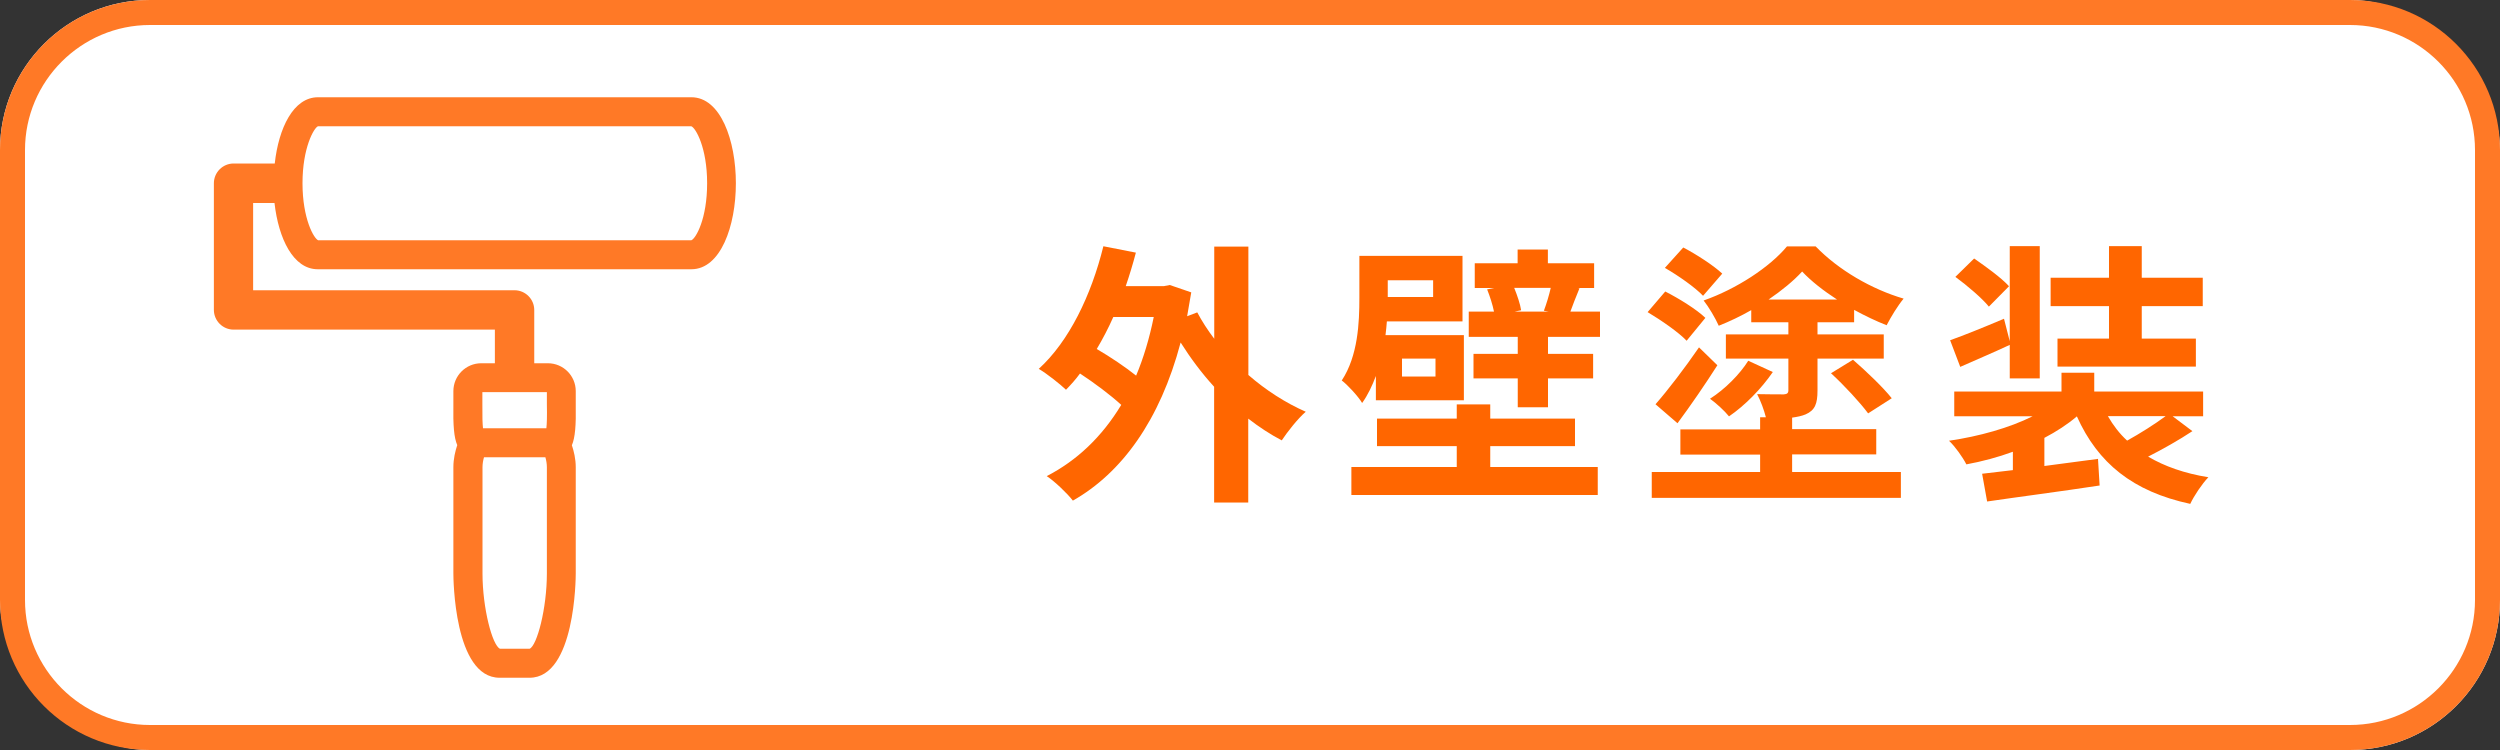 <?xml version="1.0" encoding="UTF-8"?>
<svg id="_レイヤー_1" data-name="レイヤー_1" xmlns="http://www.w3.org/2000/svg" viewBox="0 0 200 60">
  <rect x="0" y="0" width="200" height="60" fill="#333333" stroke="none"/>
  <defs>
    <style>
      .cls-1 {
        fill: #f60;
      }

      .cls-2 {
        fill: #ff7926;
      }

      .cls-3 {
        fill: #fff;
      }
    </style>
  </defs>
  <g>
    <rect class="cls-3" y="0" width="200" height="60" rx="12" ry="12"/>
    <path class="cls-2" d="M188,2c5.51,0,10,4.49,10,10v36c0,5.51-4.49,10-10,10H12c-5.51,0-10-4.49-10-10V12C2,6.49,6.49,2,12,2h176M188,0H12C5.37,0,0,5.37,0,12v36c0,6.63,5.37,12,12,12h176c6.63,0,12-5.37,12-12V12c0-6.63-5.37-12-12-12h0Z"/>
  </g>
  <g>
    <path class="cls-1" d="M99.86,29.99c1.41,1.23,2.99,2.24,4.6,2.95-.64.55-1.47,1.61-1.92,2.29-.92-.48-1.83-1.08-2.68-1.74v6.71h-2.73v-9.26c-.99-1.08-1.89-2.29-2.68-3.54-1.65,6.23-4.71,10.43-8.62,12.65-.44-.57-1.45-1.54-2.09-1.96,2.42-1.25,4.42-3.15,5.96-5.7-.86-.79-2.13-1.74-3.3-2.51-.35.48-.73.9-1.12,1.3-.46-.44-1.54-1.3-2.18-1.67,2.42-2.2,4.2-5.88,5.17-9.81l2.6.51c-.24.92-.51,1.8-.81,2.68h3.06l.46-.09,1.72.59c-.11.66-.22,1.3-.33,1.91l.81-.31c.37.7.84,1.43,1.36,2.11v-7.37h2.73v10.25ZM89.06,25.37c-.4.9-.84,1.74-1.32,2.55,1.1.64,2.27,1.43,3.15,2.13.59-1.41,1.06-2.97,1.41-4.69h-3.23Z"/>
    <path class="cls-1" d="M110.07,30.08c-.29.77-.64,1.52-1.1,2.16-.29-.51-1.21-1.5-1.63-1.8,1.3-1.98,1.41-4.62,1.41-6.6v-3.37h8.25v5.24h-6.05c-.02.35-.07.73-.11,1.1h6.27v5.21h-7.04v-1.94ZM119.22,37.36h8.6v2.24h-19.71v-2.24h8.43v-1.67h-6.38v-2.2h6.38v-1.14h2.68v1.14h6.78v2.2h-6.78v1.67ZM111.02,22.42v1.34h3.63v-1.34h-3.63ZM114.84,28.69h-2.68v1.43h2.68v-1.43ZM128,24.93v2.02h-4.16v1.36h3.61v1.96h-3.61v2.31h-2.42v-2.31h-3.54v-1.96h3.54v-1.36h-3.92v-2.02h2.02c-.11-.55-.33-1.23-.55-1.78l.57-.11h-1.56v-1.98h3.43v-1.1h2.42v1.1h3.7v1.98h-1.32l.15.02c-.31.73-.53,1.34-.73,1.87h2.35ZM121.14,23.04c.24.59.48,1.3.55,1.78l-.53.11h2.75l-.4-.07c.2-.53.42-1.25.55-1.83h-2.93Z"/>
    <path class="cls-1" d="M134.93,27.26c-.64-.68-2.05-1.65-3.12-2.29l1.41-1.65c1.08.55,2.51,1.43,3.21,2.11l-1.5,1.83ZM143.38,37.76h8.69v2.07h-19.93v-2.07h8.67v-1.39h-6.38v-2.02h6.38v-.97h.46c-.15-.59-.42-1.32-.7-1.85.86.02,1.85.02,2.13.02.26-.02.37-.09.37-.33v-2.53h-5v-1.94h5v-.97h-2.97v-.97c-.84.48-1.72.9-2.6,1.25-.26-.59-.81-1.52-1.21-2.02,2.62-.92,5.28-2.66,6.67-4.33h2.29c1.85,1.91,4.49,3.43,7.04,4.18-.46.55-1.01,1.45-1.36,2.13-.84-.33-1.72-.75-2.6-1.23v.99h-2.93v.97h5.3v1.94h-5.3v2.55c0,1.06-.2,1.58-.95,1.91-.31.13-.66.2-1.08.26v.92h6.73v2.02h-6.73v1.39ZM132.44,32.34c.97-1.1,2.33-2.88,3.48-4.55l1.47,1.43c-.97,1.52-2.13,3.21-3.19,4.64l-1.76-1.52ZM136.25,23.67c-.64-.68-2-1.63-3.06-2.24l1.47-1.63c1.06.55,2.44,1.45,3.12,2.09l-1.54,1.78ZM141.82,29.77c-.92,1.34-2.24,2.68-3.5,3.54-.35-.44-1.03-1.06-1.52-1.41,1.21-.77,2.4-1.98,3.06-3.04l1.96.9ZM146.96,23.96c-1.08-.7-2.07-1.47-2.79-2.24-.68.75-1.63,1.52-2.68,2.24h5.48ZM148.24,28.78c1.06.92,2.42,2.22,3.1,3.08l-1.89,1.21c-.62-.84-1.91-2.24-2.97-3.21l1.76-1.08Z"/>
    <path class="cls-1" d="M175.41,34.48c-1.1.73-2.42,1.47-3.56,2.05,1.3.77,2.9,1.34,4.82,1.65-.51.53-1.14,1.47-1.45,2.13-4.6-.99-7.39-3.26-9.07-7-.75.64-1.63,1.21-2.6,1.72v2.25l4.29-.57.13,2.13c-3.15.48-6.56.92-9,1.28l-.4-2.22c.73-.09,1.56-.18,2.46-.29v-1.47c-1.19.44-2.44.77-3.72,1.01-.29-.57-.9-1.43-1.39-1.89,2.4-.35,4.84-1.03,6.69-1.96h-6.27v-1.98h8.58v-1.5h2.62v1.5h8.71v1.98h-2.44l1.58,1.19ZM160.78,27.59c-1.32.62-2.73,1.21-3.96,1.76l-.81-2.13c1.12-.4,2.68-1.03,4.31-1.72l.46,1.8v-7.61h2.4v10.58h-2.4v-2.68ZM159.11,24.53c-.53-.66-1.74-1.69-2.68-2.38l1.5-1.47c.92.64,2.18,1.54,2.79,2.22l-1.61,1.63ZM168.72,24.49h-4.67v-2.27h4.67v-2.53h2.62v2.53h4.88v2.27h-4.88v2.6h4.33v2.24h-11.07v-2.24h4.12v-2.6ZM168.63,33.29c.42.73.92,1.39,1.54,1.96,1.03-.57,2.22-1.32,3.08-1.96h-4.62Z"/>
  </g>
  <path class="cls-2" d="M55.33,7.78h-29.89c-1.97,0-3.15,2.47-3.46,5.3h-3.29c-.87,0-1.58.71-1.58,1.58v10.13c0,.87.71,1.58,1.58,1.58h20.9v2.69h-1.09c-1.23,0-2.23,1-2.23,2.23v1.03c-.03,1.73.05,2.69.31,3.29-.16.48-.31,1.09-.31,1.77v8.49c0,.34.04,8.35,3.7,8.35h2.39c3.66,0,3.7-8.01,3.7-8.35v-8.49c0-.67-.15-1.28-.31-1.76.26-.61.34-1.57.31-3.3v-1.03c0-1.23-1-2.23-2.23-2.23h-1.09v-4.26c0-.87-.71-1.58-1.58-1.58h-20.91v-6.98h1.71c.32,2.83,1.49,5.3,3.46,5.3h29.89c2.34,0,3.56-3.46,3.56-6.88s-1.22-6.88-3.56-6.88h0ZM25.47,19.23c-.35-.12-1.27-1.72-1.27-4.57s.92-4.44,1.24-4.56h29.86c.35.12,1.27,1.71,1.27,4.56s-.9,4.41-1.26,4.56h-29.84ZM38.64,34.26c-.04-.35-.06-.93-.05-1.91v-.98h5.16v.98c.02.97,0,1.56-.04,1.91h-5.07ZM40,51.9c-.61-.26-1.4-3.23-1.4-6.03v-8.49c0-.28.05-.56.12-.8h4.91c.07.24.12.52.12.8v8.49c0,2.81-.79,5.78-1.38,6.03h-2.37Z"/>
</svg>